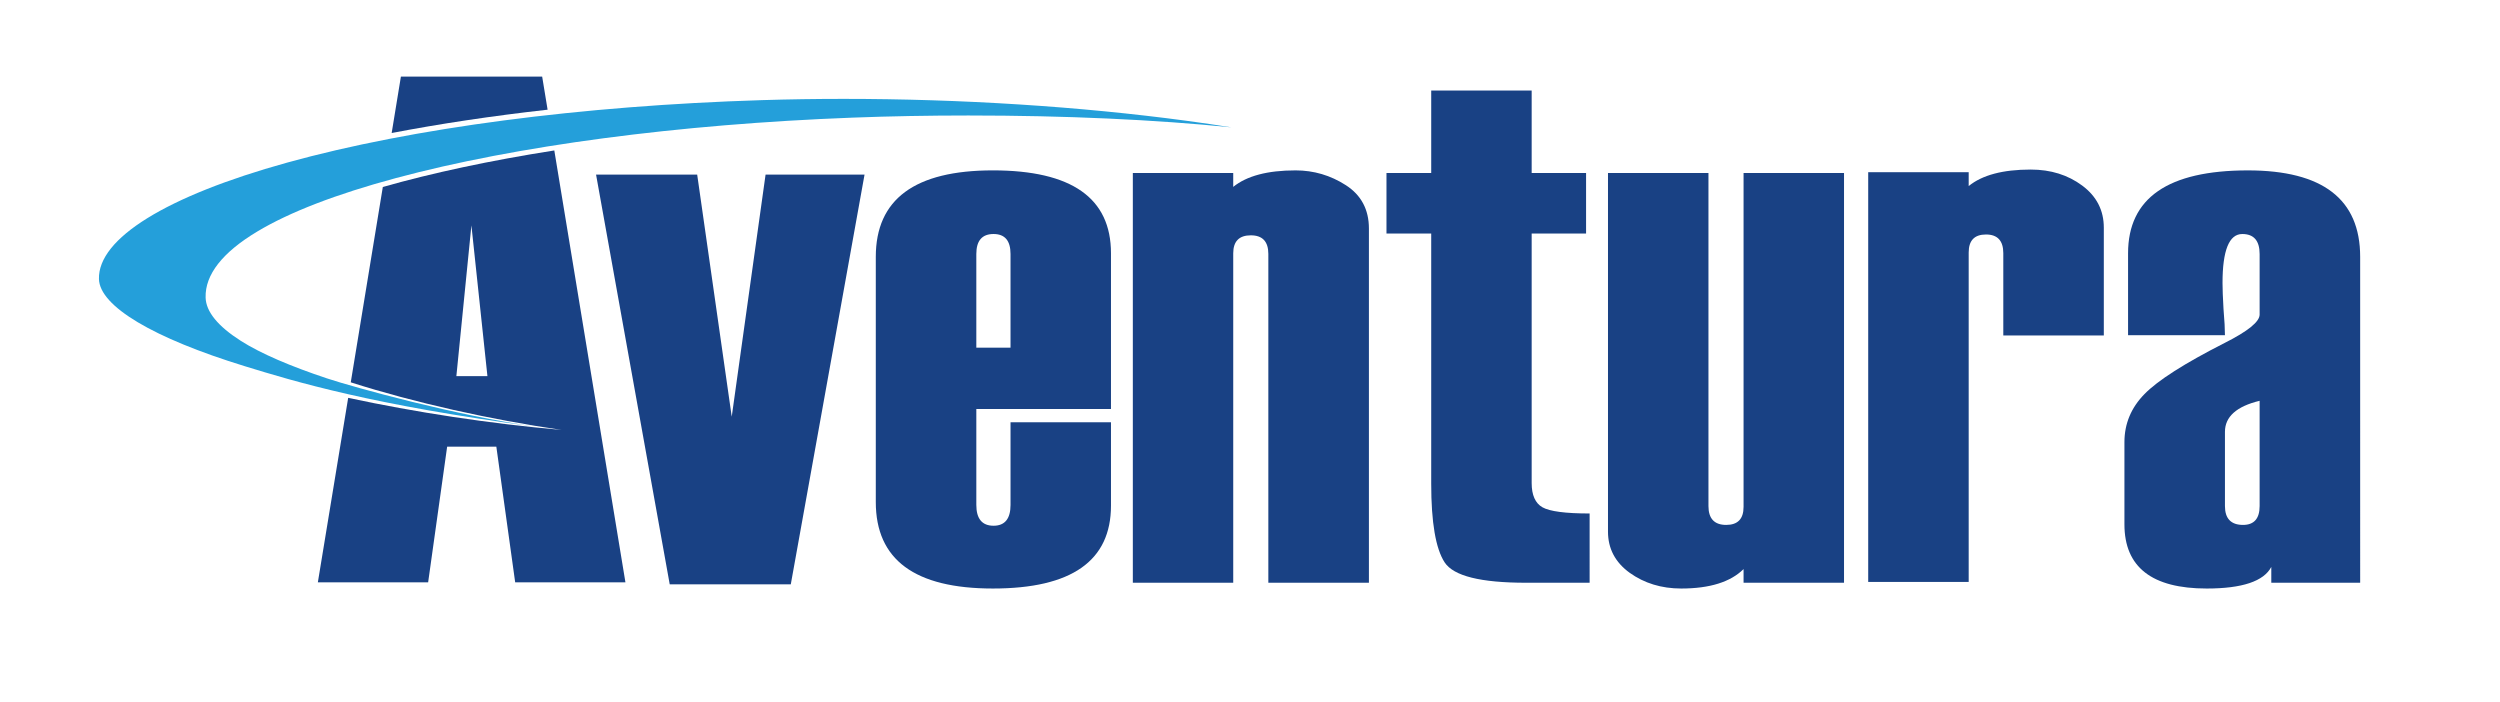 <?xml version="1.0" encoding="utf-8"?>
<!-- Generator: Adobe Illustrator 16.0.0, SVG Export Plug-In . SVG Version: 6.00 Build 0)  -->
<!DOCTYPE svg PUBLIC "-//W3C//DTD SVG 1.1//EN" "http://www.w3.org/Graphics/SVG/1.1/DTD/svg11.dtd">
<svg version="1.1" id="Layer_1" xmlns="http://www.w3.org/2000/svg" xmlns:xlink="http://www.w3.org/1999/xlink" x="0px" y="0px"
	 width="1000px" height="281px" viewBox="0 0 1000 281" enable-background="new 0 0 1000 281" xml:space="preserve">
<g>
	<path fill="#194184" d="M404.21,139.063v-37.459c0-5.345-2.277-8-6.789-8c-4.576,0-6.892,2.655-6.892,8v37.459H404.21z
		 M444.393,163.605H390.53v38.371c0,5.533,2.316,8.319,6.892,8.319c4.511,0,6.789-2.786,6.789-8.319v-33.082h40.182v33.357
		c0,22.085-15.734,33.158-47.244,33.158c-31.231,0-46.831-11.518-46.831-34.586v-98.09c0-23.045,15.6-34.581,46.831-34.581
		c31.51,0,47.244,11.051,47.244,33.16V163.605z"/>
	<path fill="#194184" d="M547.566,233.098h-40.229V101.6c0-4.977-2.328-7.471-7.01-7.471c-4.665,0-7.036,2.384-7.036,7.203v131.767
		h-40.158V69.207h40.158v5.549c5.407-4.389,13.702-6.602,24.945-6.602c7.266,0,13.965,1.977,20.11,5.926
		c6.118,3.937,9.22,9.723,9.22,17.328V233.098z"/>
	<path fill="#194184" d="M635.847,233.098h-25.403c-18.18,0-29.019-2.698-32.593-8.151c-3.573-5.49-5.365-15.985-5.365-31.501
		V93.425h-17.896V69.207h17.896V36.215h40.182v32.992h21.763v24.218h-21.763v99.806c0,4.803,1.461,8.065,4.302,9.677
		c2.876,1.646,9.18,2.484,18.878,2.484V233.098z"/>
	<path fill="#194184" d="M737.608,233.098h-40.182v-5.467c-5.22,5.163-13.507,7.778-24.954,7.778
		c-7.891,0-14.773-2.126-20.579-6.275c-5.793-4.187-8.697-9.694-8.697-16.457V69.207h40.188v133.228
		c0,4.994,2.361,7.529,7.088,7.529c4.631,0,6.954-2.394,6.954-7.21V69.207h40.182V233.098z"/>
	<path fill="#194184" d="M841.528,134.186H801.32v-32.918c0-4.977-2.308-7.471-6.918-7.471c-4.617,0-6.927,2.385-6.927,7.204
		v131.767h-40.194V68.876h40.194v5.551c5.359-4.39,13.653-6.604,24.807-6.604c8.026,0,14.891,2.15,20.621,6.418
		c5.755,4.281,8.625,9.902,8.625,16.837V134.186z"/>
	<path fill="#194184" d="M903.849,202.435v-42.114c-9.25,2.233-13.869,6.382-13.869,12.403v29.711c0,4.994,2.424,7.529,7.234,7.529
		C901.629,209.964,903.849,207.429,903.849,202.435 M944.068,233.098h-35.55v-6.321c-3.023,5.729-11.635,8.633-25.826,8.633
		c-21.948,0-32.921-8.562-32.921-25.702v-32.856c0-7.344,2.679-13.774,8.002-19.205c5.32-5.468,16.001-12.294,32.104-20.481
		c9.313-4.688,13.971-8.497,13.971-11.316v-24.233c0-5.358-2.334-8.013-6.929-8.013c-5.268,0-7.91,6.521-7.91,19.594
		c0,2.347,0.126,5.793,0.396,10.423c0.396,4.62,0.574,8.079,0.574,10.446h-38.753v-32.736c0-22.126,15.963-33.177,47.939-33.177
		c29.924,0,44.902,11.536,44.902,34.58V233.098z"/>
	<path fill="#249FDA" d="M114.85,65.045c-48.282,13.38-75.716,30.36-75.27,46.583c0.299,10.855,21.614,23.574,58.478,34.896
		c19.6,6.017,50.929,15.566,116.156,24.141c-31.085-4.258-72.656-15.732-83.465-19.323c-14.363-4.774-26.42-9.9-34.422-15.002
		c-9.19-5.86-13.926-11.685-14.079-17.31c-0.254-9.152,6.696-18.043,20.662-26.42c12.94-7.765,31.579-14.951,55.399-21.363
		c48.149-12.957,113.036-21.548,182.71-24.194c15.003-0.57,30.592-0.857,46.336-0.857c38.912,0,74.761,1.667,105.232,4.747
		c-5.778-0.919-11.734-1.792-17.847-2.614c-42.695-5.743-90.175-8.778-137.303-8.778c-10.918,0-21.864,0.166-32.536,0.497
		C232.43,42.289,164.935,51.166,114.85,65.045"/>
	<path fill="#194184" d="M194.971,150.458h-12.423l6.017-60.309L194.971,150.458z M140.306,152.929
		c25.349,8.109,55.941,14.937,84.356,19.049c-28.997-2.535-58.567-7.089-85.39-12.839l-12.13,73.787h44.114l7.604-54.272h19.674
		l7.537,54.272h44.1L221.724,60.179c-25.771,4.045-48.942,9.018-68.596,14.616L140.306,152.929z"/>
	<path fill="#194184" d="M216.866,30.635h-56.503l-3.695,22.572c19.137-3.667,40.062-6.836,62.374-9.331L216.866,30.635z"/>
	<polygon fill="#194184" points="345.819,69.836 316.318,233.727 267.887,233.727 238.424,69.836 278.874,69.836 292.693,166.674 
		306.23,69.836 	"/>
</g>
</svg>
